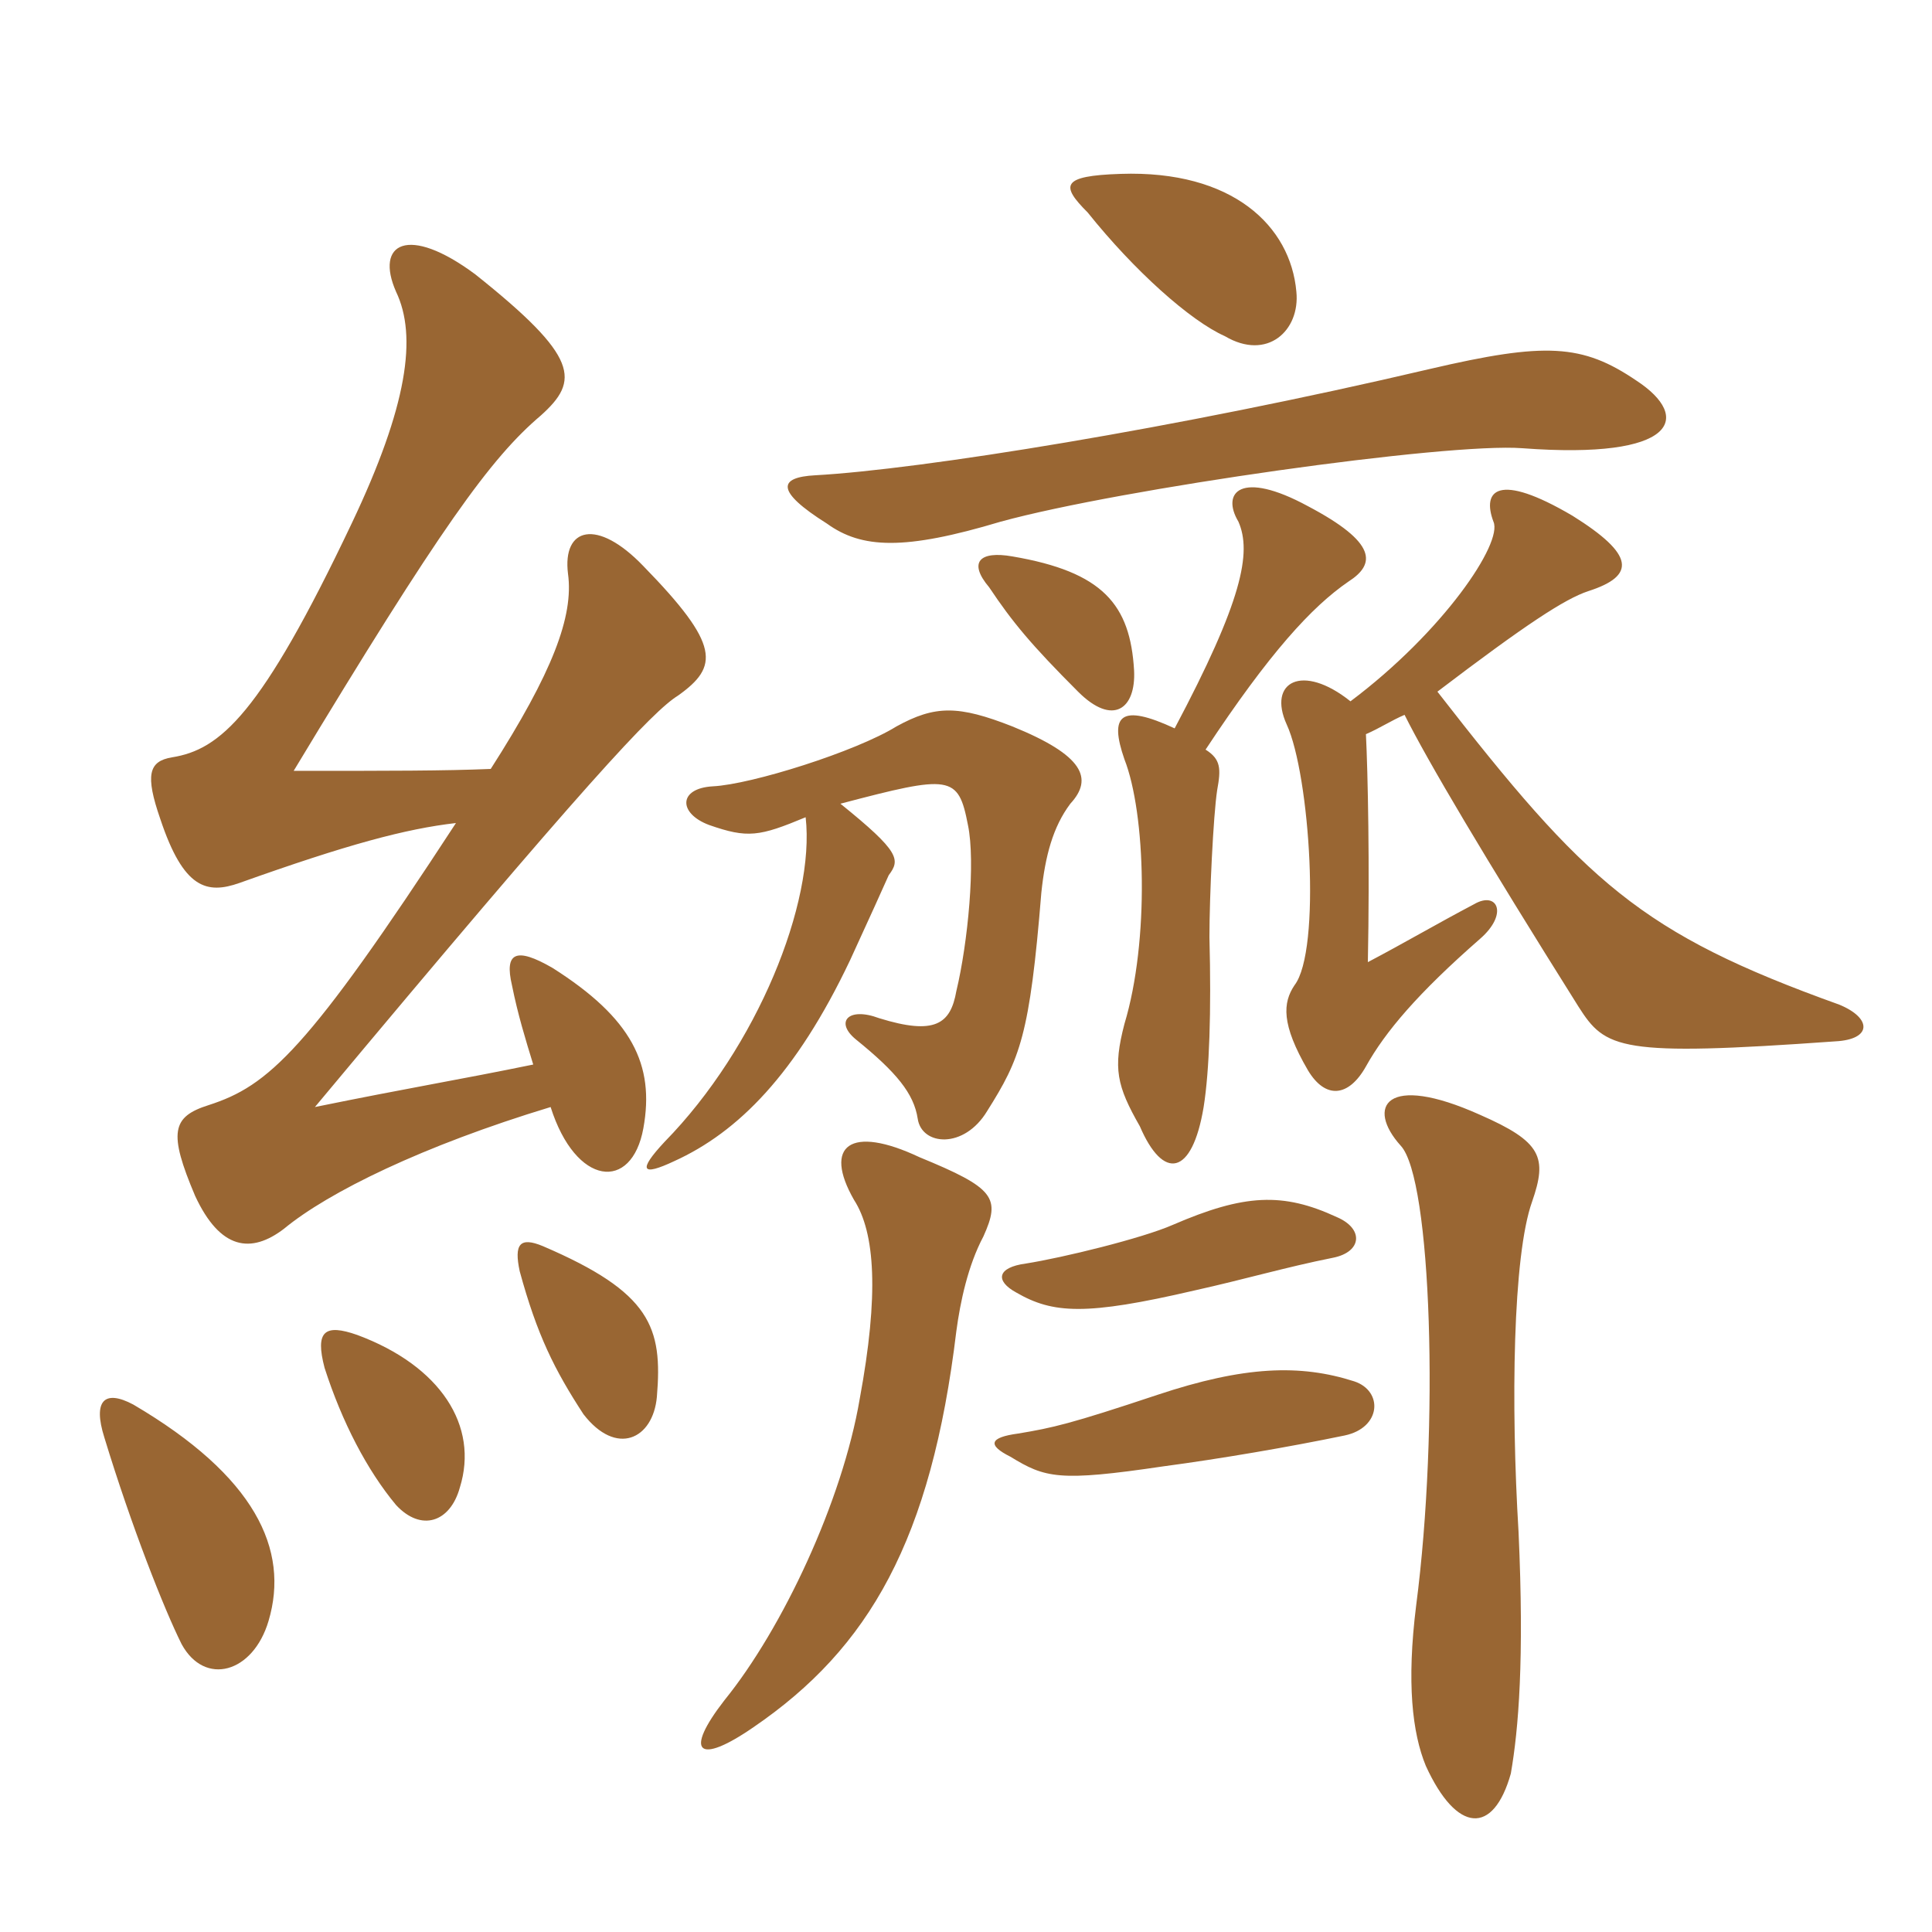 <svg xmlns="http://www.w3.org/2000/svg" xmlns:xlink="http://www.w3.org/1999/xlink" width="150" height="150"><path fill="#996633" padding="10" d="M91.20 56.55C87 54.60 86.10 55.50 87.30 58.95C88.95 63.15 89.25 73.05 87.30 79.50C86.40 82.95 86.70 84.30 88.50 87.45C90.30 91.65 92.55 91.35 93.45 85.95C93.90 83.10 94.05 78.60 93.90 72.75C93.90 69.60 94.20 63.30 94.50 61.35C94.80 59.70 94.80 58.95 93.60 58.20C98.55 50.70 101.85 47.10 104.70 45.15C106.80 43.80 106.95 42.15 101.55 39.30C96.30 36.45 94.80 38.25 96.15 40.50C97.20 42.90 96.45 46.65 91.20 56.55ZM79.05 111.30C76.80 111.60 76.65 112.20 78.45 113.10C81.15 114.75 82.20 115.05 90.30 113.85C94.80 113.25 100.05 112.35 104.40 111.45C107.25 110.85 107.40 108 105.15 107.25C100.95 105.90 96.60 106.05 89.85 108.30C83.10 110.55 81.75 110.85 79.05 111.30ZM79.65 98.10C77.40 98.40 77.25 99.45 78.90 100.35C81.75 102 84.30 102.15 92.70 100.20C96.75 99.30 99.75 98.40 103.50 97.65C105.75 97.20 105.90 95.40 103.80 94.50C99.60 92.55 96.60 92.70 91.05 95.10C88.65 96.15 82.50 97.65 79.65 98.10ZM76.35 96C77.70 93 77.25 92.25 71.40 89.85C66 87.30 63.90 88.95 66.30 93.15C67.95 95.70 68.25 100.50 66.75 108.60C65.40 116.55 60.75 126.45 56.25 132C53.10 136.05 54.15 137.10 58.50 134.10C67.50 127.95 72.30 119.55 74.25 103.35C74.55 101.10 75.15 98.25 76.35 96ZM114.90 86.55C107.55 83.25 106.05 85.95 108.75 88.95C111.15 91.50 111.75 110.85 109.95 124.65C109.20 130.65 109.65 134.55 110.70 137.10C113.10 142.35 115.95 142.50 117.30 137.70C117.90 134.25 118.35 128.85 117.90 118.95C117.30 109.05 117.45 97.50 118.95 93.30C120.15 89.85 119.70 88.65 114.90 86.55ZM78.60 43.20C76.05 42.75 75.15 43.65 76.80 45.60C78.60 48.30 80.10 50.10 83.70 53.70C86.40 56.40 88.20 55.05 88.05 52.05C87.75 46.95 85.65 44.40 78.60 43.20ZM104.85 54.45C101.10 51.45 98.40 52.95 99.90 56.25C101.70 60.15 102.60 73.80 100.50 76.50C99.60 77.85 99.45 79.50 101.55 83.10C102.90 85.35 104.70 85.20 106.05 82.80C107.55 80.10 110.10 77.10 114.90 72.90C117.15 70.95 116.25 69.15 114.45 70.20C111.60 71.70 109.05 73.20 106.20 74.70C106.35 67.20 106.20 60 106.05 57C107.10 56.55 108 55.95 109.05 55.50C110.85 59.10 115.20 66.45 122.55 78.15C124.65 81.45 125.70 82.05 142.50 80.85C145.35 80.70 145.35 79.05 142.80 78C127.35 72.45 123.15 68.55 111.60 53.70C118.50 48.45 121.50 46.50 123.30 45.90C127.05 44.70 126.90 43.05 122.10 40.05C116.25 36.60 115.05 38.10 115.95 40.50C116.70 42.15 112.05 49.05 104.85 54.45ZM62.55 63.45C63.30 70.05 58.80 81.30 51.60 88.65C49.50 90.90 49.80 91.35 52.35 90.15C57.30 87.90 61.80 83.40 66 74.55C67.65 70.95 68.40 69.30 69 67.95C69.90 66.75 69.90 66.15 65.25 62.40C73.80 60.15 74.40 60.15 75.15 64.05C75.75 66.90 75.15 73.20 74.25 76.95C73.80 79.50 72.60 80.40 68.25 79.05C65.85 78.15 64.80 79.35 66.45 80.70C69.60 83.25 70.95 84.90 71.25 86.85C71.55 88.95 74.85 89.25 76.65 86.25C79.20 82.20 79.95 80.40 80.85 69.30C81.15 66.45 81.75 64.20 83.10 62.40C84.90 60.45 84.15 58.65 78.60 56.40C74.40 54.75 72.60 54.75 69.60 56.40C66.45 58.35 58.35 60.90 55.35 61.05C52.65 61.20 52.65 63.15 55.05 64.05C58.05 65.10 58.95 64.95 62.55 63.45ZM63.30 36.90C60.45 37.05 60.15 38.10 64.20 40.65C66.90 42.60 70.20 42.75 77.70 40.50C87 37.95 112.35 34.35 118.20 34.80C130.20 35.70 131.40 32.40 127.05 29.55C122.85 26.70 120 26.55 111 28.65C91.20 33.30 71.40 36.45 63.30 36.90ZM87 13.50C82.35 13.65 82.35 14.40 84.45 16.50C88.05 21 92.40 24.90 95.10 26.10C98.40 28.05 100.95 25.65 100.65 22.65C100.20 17.55 95.70 13.20 87 13.50ZM20.85 125.85C22.50 120.30 19.80 114.60 10.35 109.05C8.10 107.85 7.20 108.75 8.10 111.60C10.20 118.50 12.75 124.95 14.10 127.65C15.90 130.95 19.65 129.90 20.85 125.85ZM35.70 115.50C37.20 110.70 34.20 106.05 27.75 103.65C25.20 102.75 24.45 103.35 25.20 106.20C26.55 110.40 28.50 114.15 30.75 116.85C32.70 118.95 34.95 118.20 35.70 115.50ZM51 108.45C51.45 103.05 50.55 100.35 42.15 96.75C40.35 96 39.90 96.60 40.35 98.70C41.70 103.65 43.05 106.35 45.30 109.80C47.85 113.10 50.70 111.75 51 108.45ZM41.40 82.65C35.55 83.85 31.80 84.45 24.45 85.95C45.60 60.60 50.70 55.20 52.65 54C55.80 51.75 55.95 50.10 49.95 43.95C46.35 40.20 43.65 40.95 44.10 44.55C44.55 47.85 42.90 52.20 38.10 59.70C34.50 59.85 30.30 59.85 22.80 59.85C34.20 40.95 38.10 35.55 42 32.25C45 29.55 45 27.75 36.90 21.30C31.65 17.40 29.10 18.90 30.75 22.65C32.40 26.10 31.65 31.50 27.30 40.65C20.25 55.50 17.10 58.20 13.35 58.80C11.55 59.10 11.25 60.15 12.45 63.60C14.25 69 16.05 69.45 18.60 68.55C27 65.55 31.50 64.35 35.40 63.90C23.85 81.60 20.85 84.30 16.20 85.80C13.35 86.70 13.05 87.90 15.15 92.85C17.10 97.05 19.50 97.35 22.05 95.40C25.50 92.55 32.85 88.95 42.75 85.95C44.70 92.10 49.05 92.55 49.95 87.60C50.85 82.65 49.05 79.05 42.90 75.15C40.05 73.50 39.15 73.95 39.75 76.50C40.20 78.75 40.80 80.70 41.40 82.65Z"/></svg>